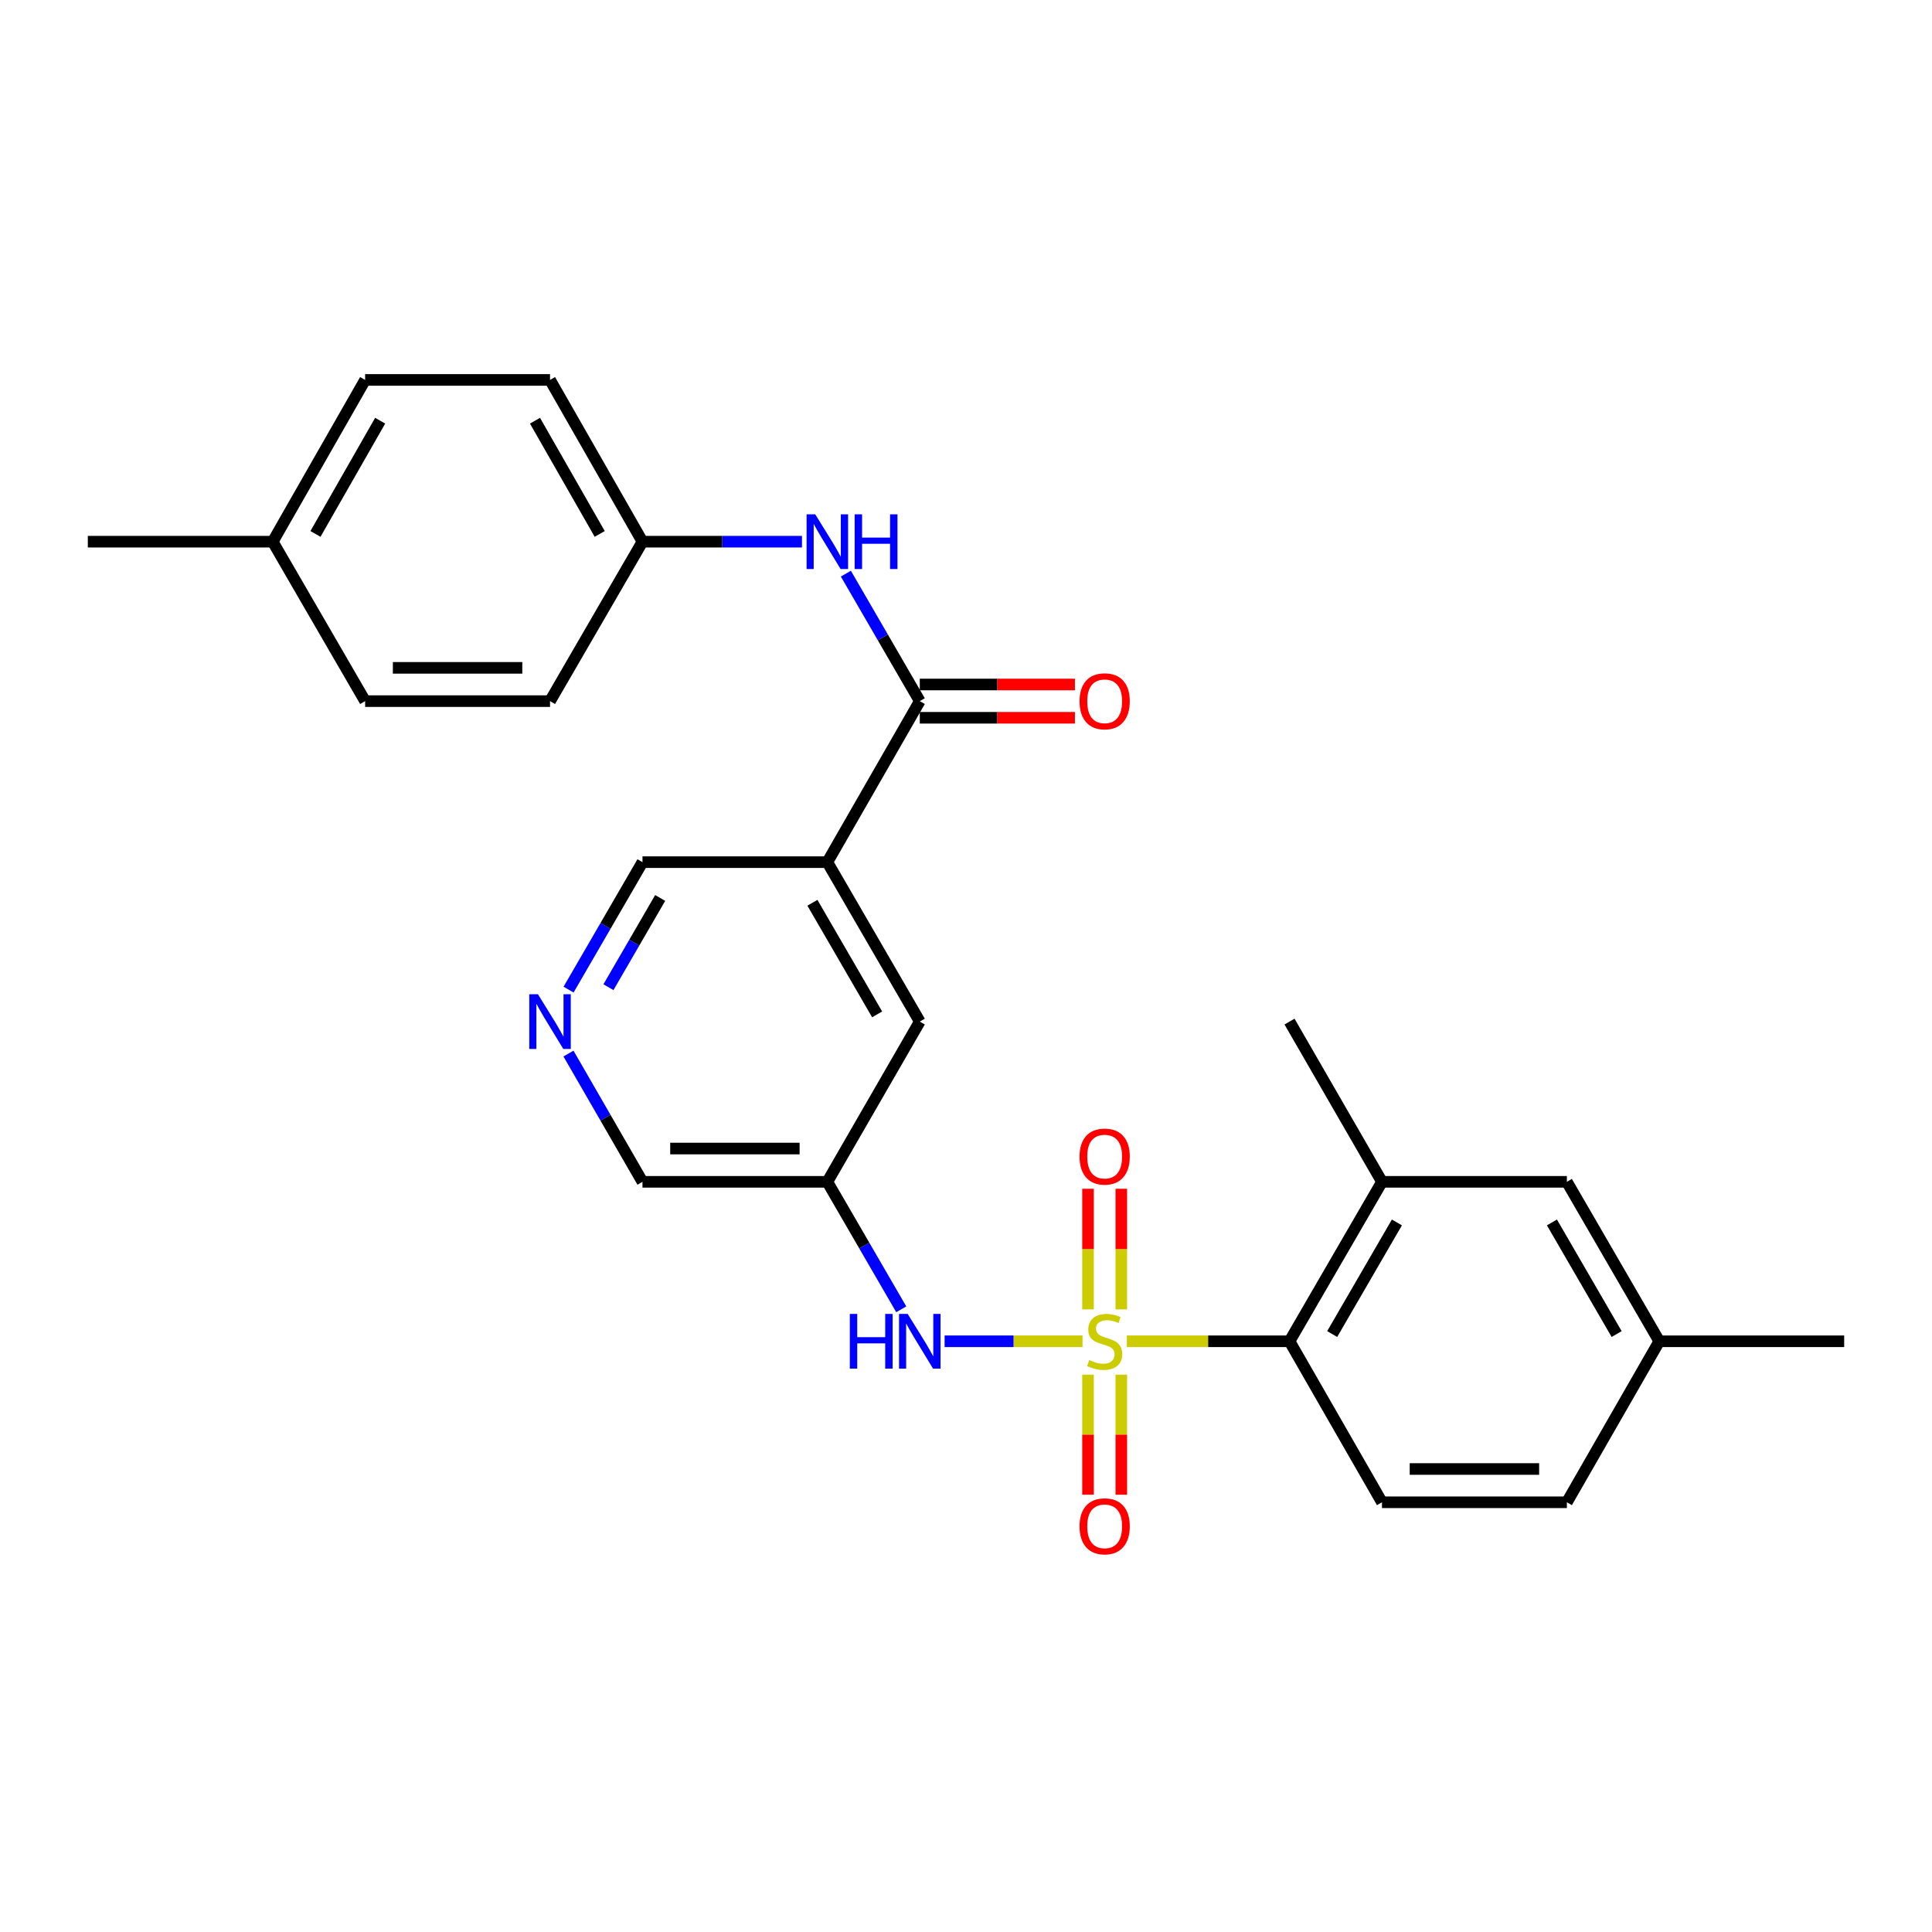 <?xml version='1.0' encoding='iso-8859-1'?>
<svg version='1.1' baseProfile='full'
              xmlns='http://www.w3.org/2000/svg'
                      xmlns:rdkit='http://www.rdkit.org/xml'
                      xmlns:xlink='http://www.w3.org/1999/xlink'
                  xml:space='preserve'
width='1000px' height='1000px' viewBox='0 0 1000 1000'>
<!-- END OF HEADER -->
<rect style='opacity:1.0;fill:#FFFFFF;stroke:none' width='1000' height='1000' x='0' y='0'> </rect>
<path class='bond-0' d='M 583.245,694.243 L 625.349,694.243' style='fill:none;fill-rule:evenodd;stroke:#CCCC00;stroke-width:6px;stroke-linecap:butt;stroke-linejoin:miter;stroke-opacity:1' />
<path class='bond-0' d='M 625.349,694.243 L 667.454,694.243' style='fill:none;fill-rule:evenodd;stroke:#000000;stroke-width:6px;stroke-linecap:butt;stroke-linejoin:miter;stroke-opacity:1' />
<path class='bond-2' d='M 560.301,694.243 L 524.614,694.243' style='fill:none;fill-rule:evenodd;stroke:#CCCC00;stroke-width:6px;stroke-linecap:butt;stroke-linejoin:miter;stroke-opacity:1' />
<path class='bond-2' d='M 524.614,694.243 L 488.928,694.243' style='fill:none;fill-rule:evenodd;stroke:#0000FF;stroke-width:6px;stroke-linecap:butt;stroke-linejoin:miter;stroke-opacity:1' />
<path class='bond-6' d='M 580.387,677.731 L 580.387,646.516' style='fill:none;fill-rule:evenodd;stroke:#CCCC00;stroke-width:6px;stroke-linecap:butt;stroke-linejoin:miter;stroke-opacity:1' />
<path class='bond-6' d='M 580.387,646.516 L 580.387,615.301' style='fill:none;fill-rule:evenodd;stroke:#FF0000;stroke-width:6px;stroke-linecap:butt;stroke-linejoin:miter;stroke-opacity:1' />
<path class='bond-6' d='M 563.159,677.731 L 563.159,646.516' style='fill:none;fill-rule:evenodd;stroke:#CCCC00;stroke-width:6px;stroke-linecap:butt;stroke-linejoin:miter;stroke-opacity:1' />
<path class='bond-6' d='M 563.159,646.516 L 563.159,615.301' style='fill:none;fill-rule:evenodd;stroke:#FF0000;stroke-width:6px;stroke-linecap:butt;stroke-linejoin:miter;stroke-opacity:1' />
<path class='bond-7' d='M 563.159,711.516 L 563.159,742.585' style='fill:none;fill-rule:evenodd;stroke:#CCCC00;stroke-width:6px;stroke-linecap:butt;stroke-linejoin:miter;stroke-opacity:1' />
<path class='bond-7' d='M 563.159,742.585 L 563.159,773.654' style='fill:none;fill-rule:evenodd;stroke:#FF0000;stroke-width:6px;stroke-linecap:butt;stroke-linejoin:miter;stroke-opacity:1' />
<path class='bond-7' d='M 580.387,711.516 L 580.387,742.585' style='fill:none;fill-rule:evenodd;stroke:#CCCC00;stroke-width:6px;stroke-linecap:butt;stroke-linejoin:miter;stroke-opacity:1' />
<path class='bond-7' d='M 580.387,742.585 L 580.387,773.654' style='fill:none;fill-rule:evenodd;stroke:#FF0000;stroke-width:6px;stroke-linecap:butt;stroke-linejoin:miter;stroke-opacity:1' />
<path class='bond-4' d='M 667.454,694.243 L 715.309,611.713' style='fill:none;fill-rule:evenodd;stroke:#000000;stroke-width:6px;stroke-linecap:butt;stroke-linejoin:miter;stroke-opacity:1' />
<path class='bond-4' d='M 689.536,690.506 L 723.034,632.734' style='fill:none;fill-rule:evenodd;stroke:#000000;stroke-width:6px;stroke-linecap:butt;stroke-linejoin:miter;stroke-opacity:1' />
<path class='bond-10' d='M 667.454,694.243 L 715.309,777.578' style='fill:none;fill-rule:evenodd;stroke:#000000;stroke-width:6px;stroke-linecap:butt;stroke-linejoin:miter;stroke-opacity:1' />
<path class='bond-1' d='M 476.082,362.905 L 428.227,446.249' style='fill:none;fill-rule:evenodd;stroke:#000000;stroke-width:6px;stroke-linecap:butt;stroke-linejoin:miter;stroke-opacity:1' />
<path class='bond-5' d='M 476.082,362.905 L 456.951,329.913' style='fill:none;fill-rule:evenodd;stroke:#000000;stroke-width:6px;stroke-linecap:butt;stroke-linejoin:miter;stroke-opacity:1' />
<path class='bond-5' d='M 456.951,329.913 L 437.821,296.92' style='fill:none;fill-rule:evenodd;stroke:#0000FF;stroke-width:6px;stroke-linecap:butt;stroke-linejoin:miter;stroke-opacity:1' />
<path class='bond-12' d='M 476.082,371.519 L 516.231,371.519' style='fill:none;fill-rule:evenodd;stroke:#000000;stroke-width:6px;stroke-linecap:butt;stroke-linejoin:miter;stroke-opacity:1' />
<path class='bond-12' d='M 516.231,371.519 L 556.381,371.519' style='fill:none;fill-rule:evenodd;stroke:#FF0000;stroke-width:6px;stroke-linecap:butt;stroke-linejoin:miter;stroke-opacity:1' />
<path class='bond-12' d='M 476.082,354.291 L 516.231,354.291' style='fill:none;fill-rule:evenodd;stroke:#000000;stroke-width:6px;stroke-linecap:butt;stroke-linejoin:miter;stroke-opacity:1' />
<path class='bond-12' d='M 516.231,354.291 L 556.381,354.291' style='fill:none;fill-rule:evenodd;stroke:#FF0000;stroke-width:6px;stroke-linecap:butt;stroke-linejoin:miter;stroke-opacity:1' />
<path class='bond-8' d='M 466.489,677.698 L 447.358,644.706' style='fill:none;fill-rule:evenodd;stroke:#0000FF;stroke-width:6px;stroke-linecap:butt;stroke-linejoin:miter;stroke-opacity:1' />
<path class='bond-8' d='M 447.358,644.706 L 428.227,611.713' style='fill:none;fill-rule:evenodd;stroke:#000000;stroke-width:6px;stroke-linecap:butt;stroke-linejoin:miter;stroke-opacity:1' />
<path class='bond-3' d='M 428.227,446.249 L 476.082,528.771' style='fill:none;fill-rule:evenodd;stroke:#000000;stroke-width:6px;stroke-linecap:butt;stroke-linejoin:miter;stroke-opacity:1' />
<path class='bond-3' d='M 420.502,467.27 L 454.001,525.035' style='fill:none;fill-rule:evenodd;stroke:#000000;stroke-width:6px;stroke-linecap:butt;stroke-linejoin:miter;stroke-opacity:1' />
<path class='bond-28' d='M 428.227,446.249 L 332.546,446.249' style='fill:none;fill-rule:evenodd;stroke:#000000;stroke-width:6px;stroke-linecap:butt;stroke-linejoin:miter;stroke-opacity:1' />
<path class='bond-13' d='M 715.309,611.713 L 811.009,611.713' style='fill:none;fill-rule:evenodd;stroke:#000000;stroke-width:6px;stroke-linecap:butt;stroke-linejoin:miter;stroke-opacity:1' />
<path class='bond-24' d='M 715.309,611.713 L 667.454,528.771' style='fill:none;fill-rule:evenodd;stroke:#000000;stroke-width:6px;stroke-linecap:butt;stroke-linejoin:miter;stroke-opacity:1' />
<path class='bond-14' d='M 415.095,280.375 L 373.821,280.375' style='fill:none;fill-rule:evenodd;stroke:#0000FF;stroke-width:6px;stroke-linecap:butt;stroke-linejoin:miter;stroke-opacity:1' />
<path class='bond-14' d='M 373.821,280.375 L 332.546,280.375' style='fill:none;fill-rule:evenodd;stroke:#000000;stroke-width:6px;stroke-linecap:butt;stroke-linejoin:miter;stroke-opacity:1' />
<path class='bond-9' d='M 428.227,611.713 L 476.082,528.771' style='fill:none;fill-rule:evenodd;stroke:#000000;stroke-width:6px;stroke-linecap:butt;stroke-linejoin:miter;stroke-opacity:1' />
<path class='bond-18' d='M 428.227,611.713 L 332.546,611.713' style='fill:none;fill-rule:evenodd;stroke:#000000;stroke-width:6px;stroke-linecap:butt;stroke-linejoin:miter;stroke-opacity:1' />
<path class='bond-18' d='M 413.875,594.485 L 346.898,594.485' style='fill:none;fill-rule:evenodd;stroke:#000000;stroke-width:6px;stroke-linecap:butt;stroke-linejoin:miter;stroke-opacity:1' />
<path class='bond-16' d='M 715.309,777.578 L 811.009,777.578' style='fill:none;fill-rule:evenodd;stroke:#000000;stroke-width:6px;stroke-linecap:butt;stroke-linejoin:miter;stroke-opacity:1' />
<path class='bond-16' d='M 729.664,760.35 L 796.654,760.35' style='fill:none;fill-rule:evenodd;stroke:#000000;stroke-width:6px;stroke-linecap:butt;stroke-linejoin:miter;stroke-opacity:1' />
<path class='bond-11' d='M 294.242,545.325 L 313.394,578.519' style='fill:none;fill-rule:evenodd;stroke:#0000FF;stroke-width:6px;stroke-linecap:butt;stroke-linejoin:miter;stroke-opacity:1' />
<path class='bond-11' d='M 313.394,578.519 L 332.546,611.713' style='fill:none;fill-rule:evenodd;stroke:#000000;stroke-width:6px;stroke-linecap:butt;stroke-linejoin:miter;stroke-opacity:1' />
<path class='bond-15' d='M 294.286,512.226 L 313.416,479.238' style='fill:none;fill-rule:evenodd;stroke:#0000FF;stroke-width:6px;stroke-linecap:butt;stroke-linejoin:miter;stroke-opacity:1' />
<path class='bond-15' d='M 313.416,479.238 L 332.546,446.249' style='fill:none;fill-rule:evenodd;stroke:#000000;stroke-width:6px;stroke-linecap:butt;stroke-linejoin:miter;stroke-opacity:1' />
<path class='bond-15' d='M 314.928,510.972 L 328.319,487.88' style='fill:none;fill-rule:evenodd;stroke:#0000FF;stroke-width:6px;stroke-linecap:butt;stroke-linejoin:miter;stroke-opacity:1' />
<path class='bond-15' d='M 328.319,487.88 L 341.71,464.788' style='fill:none;fill-rule:evenodd;stroke:#000000;stroke-width:6px;stroke-linecap:butt;stroke-linejoin:miter;stroke-opacity:1' />
<path class='bond-27' d='M 811.009,611.713 L 858.845,694.243' style='fill:none;fill-rule:evenodd;stroke:#000000;stroke-width:6px;stroke-linecap:butt;stroke-linejoin:miter;stroke-opacity:1' />
<path class='bond-27' d='M 803.28,632.732 L 836.765,690.503' style='fill:none;fill-rule:evenodd;stroke:#000000;stroke-width:6px;stroke-linecap:butt;stroke-linejoin:miter;stroke-opacity:1' />
<path class='bond-20' d='M 332.546,280.375 L 284.691,362.905' style='fill:none;fill-rule:evenodd;stroke:#000000;stroke-width:6px;stroke-linecap:butt;stroke-linejoin:miter;stroke-opacity:1' />
<path class='bond-21' d='M 332.546,280.375 L 284.691,196.648' style='fill:none;fill-rule:evenodd;stroke:#000000;stroke-width:6px;stroke-linecap:butt;stroke-linejoin:miter;stroke-opacity:1' />
<path class='bond-21' d='M 310.411,276.364 L 276.912,217.756' style='fill:none;fill-rule:evenodd;stroke:#000000;stroke-width:6px;stroke-linecap:butt;stroke-linejoin:miter;stroke-opacity:1' />
<path class='bond-17' d='M 811.009,777.578 L 858.845,694.243' style='fill:none;fill-rule:evenodd;stroke:#000000;stroke-width:6px;stroke-linecap:butt;stroke-linejoin:miter;stroke-opacity:1' />
<path class='bond-25' d='M 858.845,694.243 L 954.545,694.243' style='fill:none;fill-rule:evenodd;stroke:#000000;stroke-width:6px;stroke-linecap:butt;stroke-linejoin:miter;stroke-opacity:1' />
<path class='bond-19' d='M 141.155,280.375 L 188.991,196.648' style='fill:none;fill-rule:evenodd;stroke:#000000;stroke-width:6px;stroke-linecap:butt;stroke-linejoin:miter;stroke-opacity:1' />
<path class='bond-19' d='M 163.289,276.362 L 196.774,217.753' style='fill:none;fill-rule:evenodd;stroke:#000000;stroke-width:6px;stroke-linecap:butt;stroke-linejoin:miter;stroke-opacity:1' />
<path class='bond-26' d='M 141.155,280.375 L 45.455,280.375' style='fill:none;fill-rule:evenodd;stroke:#000000;stroke-width:6px;stroke-linecap:butt;stroke-linejoin:miter;stroke-opacity:1' />
<path class='bond-29' d='M 141.155,280.375 L 188.991,362.905' style='fill:none;fill-rule:evenodd;stroke:#000000;stroke-width:6px;stroke-linecap:butt;stroke-linejoin:miter;stroke-opacity:1' />
<path class='bond-22' d='M 284.691,362.905 L 188.991,362.905' style='fill:none;fill-rule:evenodd;stroke:#000000;stroke-width:6px;stroke-linecap:butt;stroke-linejoin:miter;stroke-opacity:1' />
<path class='bond-22' d='M 270.336,345.678 L 203.346,345.678' style='fill:none;fill-rule:evenodd;stroke:#000000;stroke-width:6px;stroke-linecap:butt;stroke-linejoin:miter;stroke-opacity:1' />
<path class='bond-23' d='M 284.691,196.648 L 188.991,196.648' style='fill:none;fill-rule:evenodd;stroke:#000000;stroke-width:6px;stroke-linecap:butt;stroke-linejoin:miter;stroke-opacity:1' />
<path  class='atom-0' d='M 563.773 703.963
Q 564.093 704.083, 565.413 704.643
Q 566.733 705.203, 568.173 705.563
Q 569.653 705.883, 571.093 705.883
Q 573.773 705.883, 575.333 704.603
Q 576.893 703.283, 576.893 701.003
Q 576.893 699.443, 576.093 698.483
Q 575.333 697.523, 574.133 697.003
Q 572.933 696.483, 570.933 695.883
Q 568.413 695.123, 566.893 694.403
Q 565.413 693.683, 564.333 692.163
Q 563.293 690.643, 563.293 688.083
Q 563.293 684.523, 565.693 682.323
Q 568.133 680.123, 572.933 680.123
Q 576.213 680.123, 579.933 681.683
L 579.013 684.763
Q 575.613 683.363, 573.053 683.363
Q 570.293 683.363, 568.773 684.523
Q 567.253 685.643, 567.293 687.603
Q 567.293 689.123, 568.053 690.043
Q 568.853 690.963, 569.973 691.483
Q 571.133 692.003, 573.053 692.603
Q 575.613 693.403, 577.133 694.203
Q 578.653 695.003, 579.733 696.643
Q 580.853 698.243, 580.853 701.003
Q 580.853 704.923, 578.213 707.043
Q 575.613 709.123, 571.253 709.123
Q 568.733 709.123, 566.813 708.563
Q 564.933 708.043, 562.693 707.123
L 563.773 703.963
' fill='#CCCC00'/>
<path  class='atom-3' d='M 439.862 680.083
L 443.702 680.083
L 443.702 692.123
L 458.182 692.123
L 458.182 680.083
L 462.022 680.083
L 462.022 708.403
L 458.182 708.403
L 458.182 695.323
L 443.702 695.323
L 443.702 708.403
L 439.862 708.403
L 439.862 680.083
' fill='#0000FF'/>
<path  class='atom-3' d='M 469.822 680.083
L 479.102 695.083
Q 480.022 696.563, 481.502 699.243
Q 482.982 701.923, 483.062 702.083
L 483.062 680.083
L 486.822 680.083
L 486.822 708.403
L 482.942 708.403
L 472.982 692.003
Q 471.822 690.083, 470.582 687.883
Q 469.382 685.683, 469.022 685.003
L 469.022 708.403
L 465.342 708.403
L 465.342 680.083
L 469.822 680.083
' fill='#0000FF'/>
<path  class='atom-6' d='M 421.967 266.215
L 431.247 281.215
Q 432.167 282.695, 433.647 285.375
Q 435.127 288.055, 435.207 288.215
L 435.207 266.215
L 438.967 266.215
L 438.967 294.535
L 435.087 294.535
L 425.127 278.135
Q 423.967 276.215, 422.727 274.015
Q 421.527 271.815, 421.167 271.135
L 421.167 294.535
L 417.487 294.535
L 417.487 266.215
L 421.967 266.215
' fill='#0000FF'/>
<path  class='atom-6' d='M 442.367 266.215
L 446.207 266.215
L 446.207 278.255
L 460.687 278.255
L 460.687 266.215
L 464.527 266.215
L 464.527 294.535
L 460.687 294.535
L 460.687 281.455
L 446.207 281.455
L 446.207 294.535
L 442.367 294.535
L 442.367 266.215
' fill='#0000FF'/>
<path  class='atom-7' d='M 558.773 598.642
Q 558.773 591.842, 562.133 588.042
Q 565.493 584.242, 571.773 584.242
Q 578.053 584.242, 581.413 588.042
Q 584.773 591.842, 584.773 598.642
Q 584.773 605.522, 581.373 609.442
Q 577.973 613.322, 571.773 613.322
Q 565.533 613.322, 562.133 609.442
Q 558.773 605.562, 558.773 598.642
M 571.773 610.122
Q 576.093 610.122, 578.413 607.242
Q 580.773 604.322, 580.773 598.642
Q 580.773 593.082, 578.413 590.282
Q 576.093 587.442, 571.773 587.442
Q 567.453 587.442, 565.093 590.242
Q 562.773 593.042, 562.773 598.642
Q 562.773 604.362, 565.093 607.242
Q 567.453 610.122, 571.773 610.122
' fill='#FF0000'/>
<path  class='atom-8' d='M 558.773 790.014
Q 558.773 783.214, 562.133 779.414
Q 565.493 775.614, 571.773 775.614
Q 578.053 775.614, 581.413 779.414
Q 584.773 783.214, 584.773 790.014
Q 584.773 796.894, 581.373 800.814
Q 577.973 804.694, 571.773 804.694
Q 565.533 804.694, 562.133 800.814
Q 558.773 796.934, 558.773 790.014
M 571.773 801.494
Q 576.093 801.494, 578.413 798.614
Q 580.773 795.694, 580.773 790.014
Q 580.773 784.454, 578.413 781.654
Q 576.093 778.814, 571.773 778.814
Q 567.453 778.814, 565.093 781.614
Q 562.773 784.414, 562.773 790.014
Q 562.773 795.734, 565.093 798.614
Q 567.453 801.494, 571.773 801.494
' fill='#FF0000'/>
<path  class='atom-12' d='M 278.431 514.611
L 287.711 529.611
Q 288.631 531.091, 290.111 533.771
Q 291.591 536.451, 291.671 536.611
L 291.671 514.611
L 295.431 514.611
L 295.431 542.931
L 291.551 542.931
L 281.591 526.531
Q 280.431 524.611, 279.191 522.411
Q 277.991 520.211, 277.631 519.531
L 277.631 542.931
L 273.951 542.931
L 273.951 514.611
L 278.431 514.611
' fill='#0000FF'/>
<path  class='atom-13' d='M 558.773 362.985
Q 558.773 356.185, 562.133 352.385
Q 565.493 348.585, 571.773 348.585
Q 578.053 348.585, 581.413 352.385
Q 584.773 356.185, 584.773 362.985
Q 584.773 369.865, 581.373 373.785
Q 577.973 377.665, 571.773 377.665
Q 565.533 377.665, 562.133 373.785
Q 558.773 369.905, 558.773 362.985
M 571.773 374.465
Q 576.093 374.465, 578.413 371.585
Q 580.773 368.665, 580.773 362.985
Q 580.773 357.425, 578.413 354.625
Q 576.093 351.785, 571.773 351.785
Q 567.453 351.785, 565.093 354.585
Q 562.773 357.385, 562.773 362.985
Q 562.773 368.705, 565.093 371.585
Q 567.453 374.465, 571.773 374.465
' fill='#FF0000'/>
</svg>
